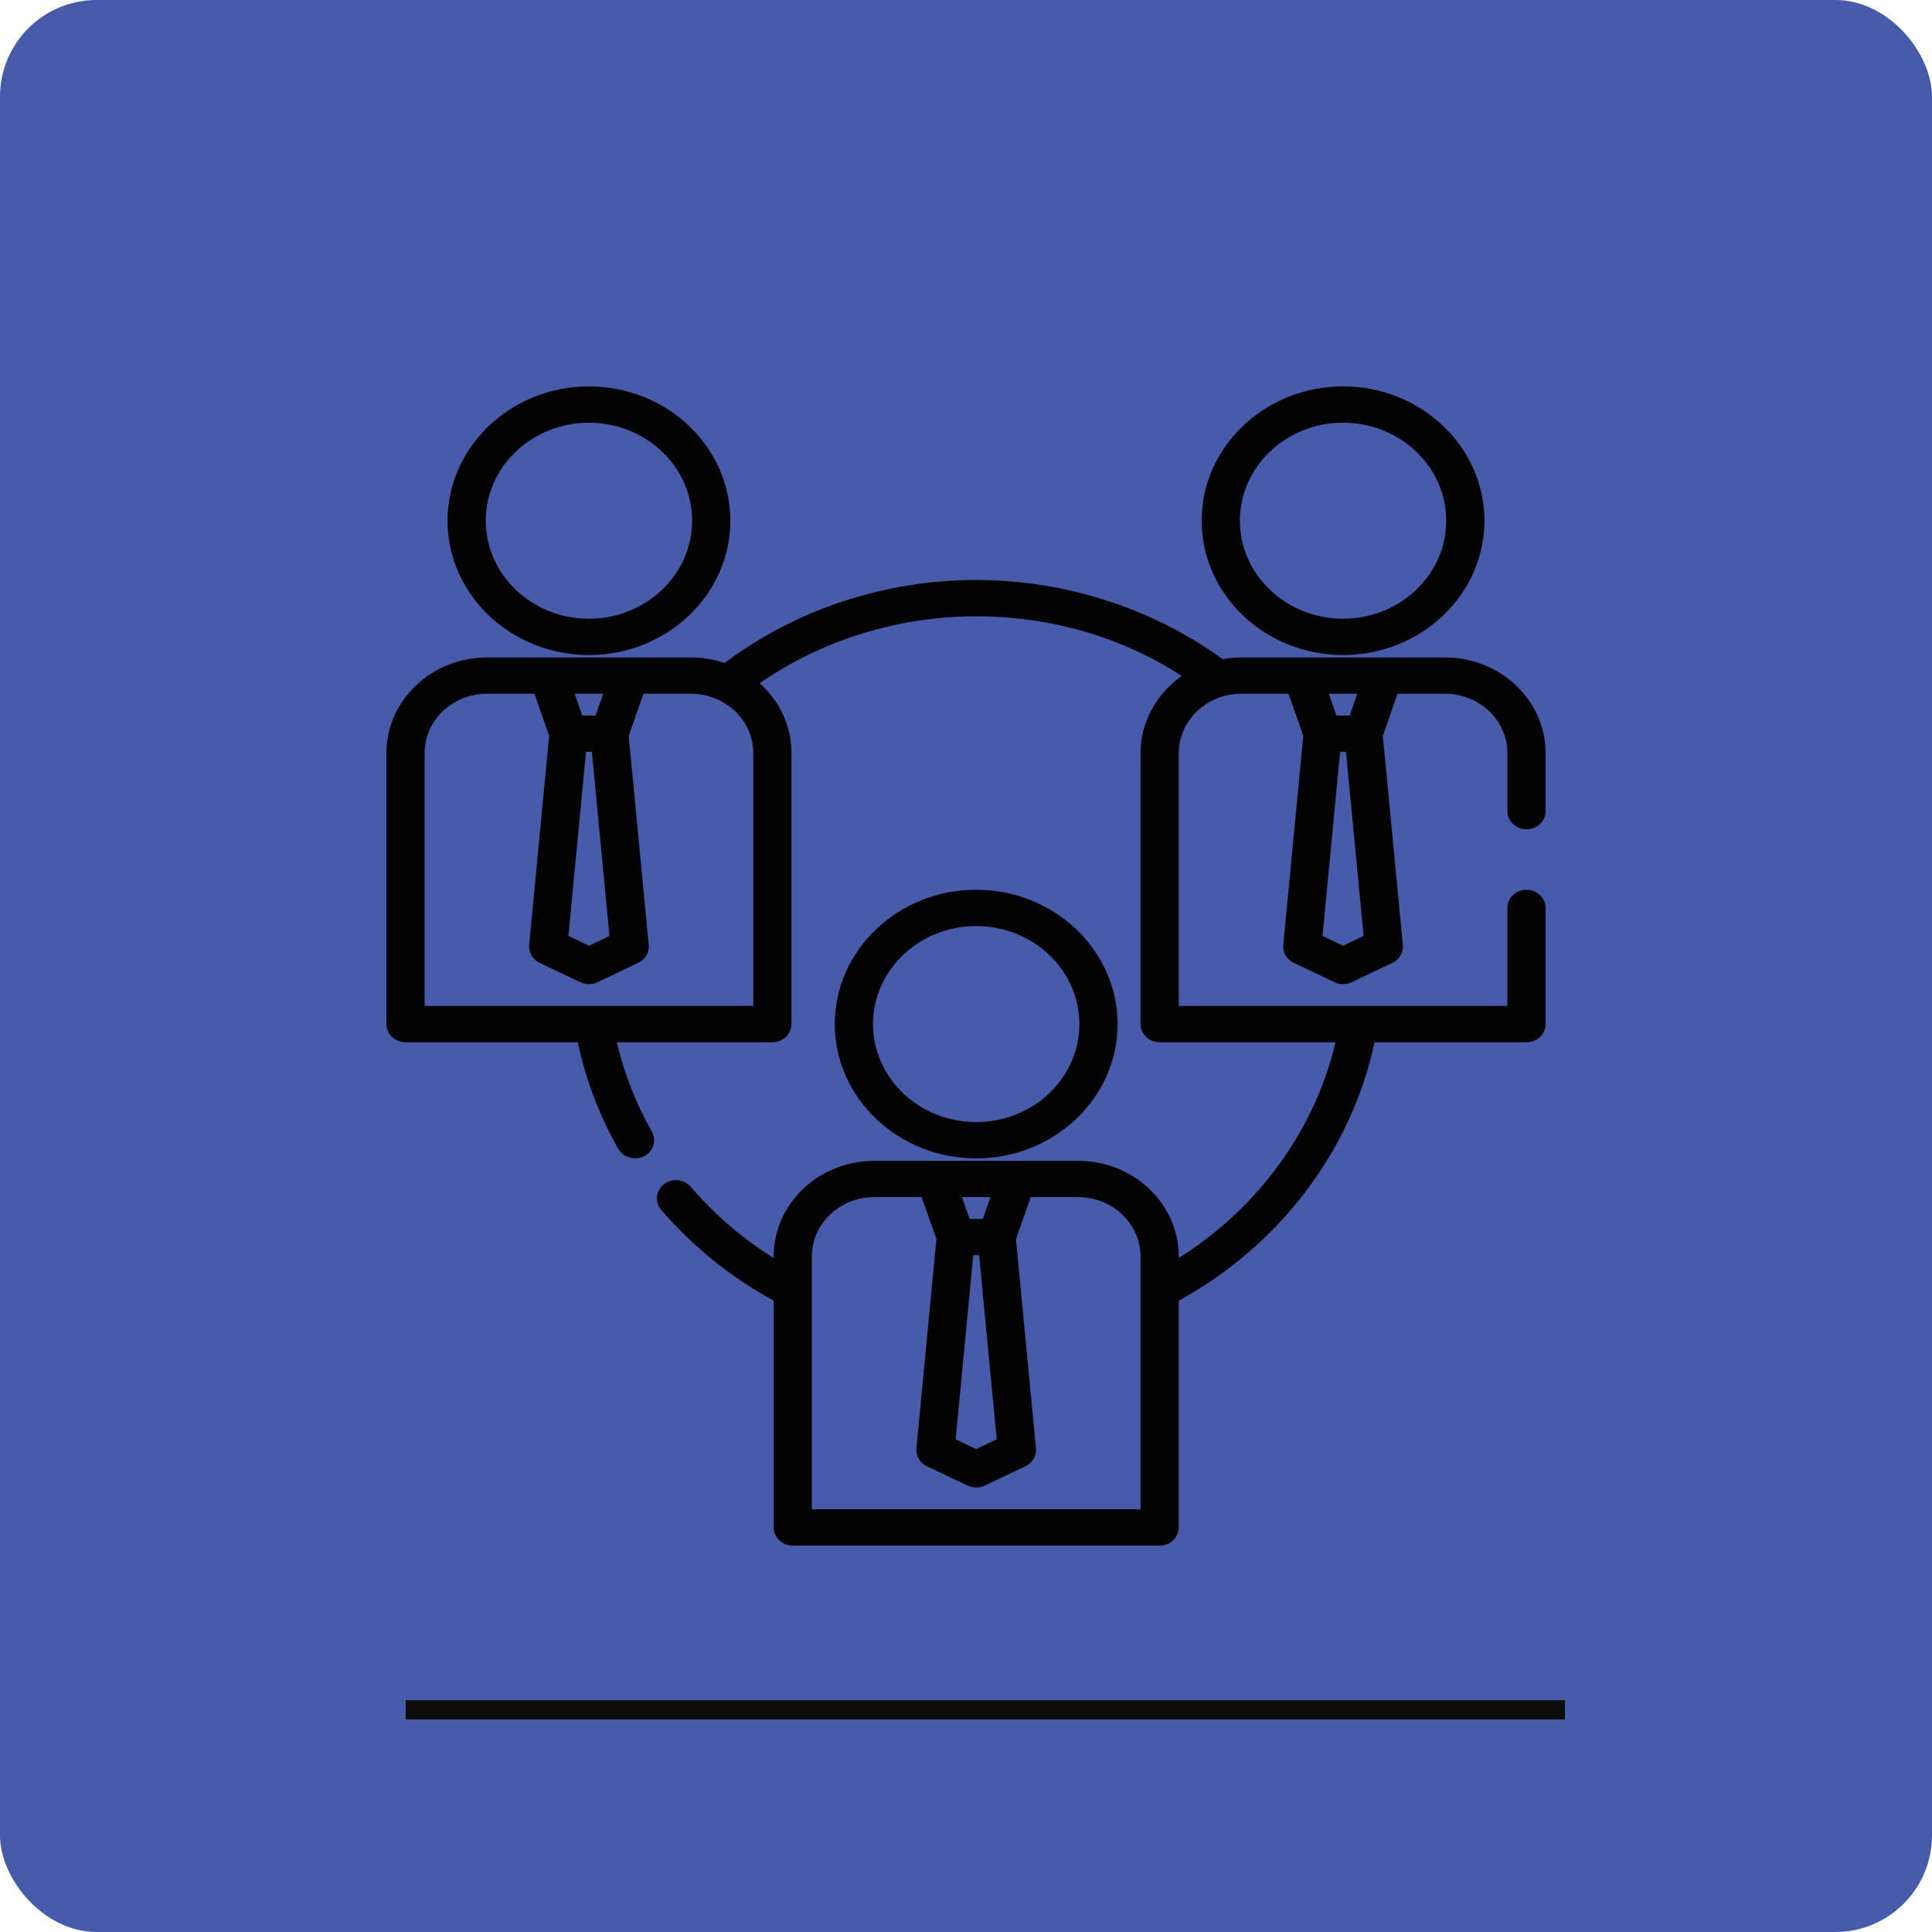 <svg width="100" height="100" viewBox="0 0 100 100" fill="none" xmlns="http://www.w3.org/2000/svg">
<rect width="100" height="100" rx="5" fill="#485BAA"/>
<path d="M50.527 46.054C46.492 46.054 43.209 49.173 43.209 53.006C43.209 56.84 46.492 59.958 50.527 59.958C54.563 59.958 57.846 56.84 57.846 53.006C57.846 49.173 54.563 46.054 50.527 46.054ZM50.527 58.079C47.583 58.079 45.187 55.804 45.187 53.006C45.187 50.209 47.583 47.933 50.527 47.933C53.472 47.933 55.868 50.209 55.868 53.006C55.868 55.804 53.472 58.079 50.527 58.079Z" fill="#030303"/>
<path d="M69.516 20C65.481 20 62.198 23.119 62.198 26.952C62.198 30.785 65.481 33.904 69.516 33.904C73.552 33.904 76.835 30.785 76.835 26.952C76.835 23.119 73.552 20 69.516 20ZM69.516 32.025C66.572 32.025 64.176 29.749 64.176 26.952C64.176 24.155 66.572 21.879 69.516 21.879C72.461 21.879 74.857 24.155 74.857 26.952C74.857 29.749 72.461 32.025 69.516 32.025Z" fill="#030303"/>
<path d="M30.483 20C26.448 20 23.165 23.119 23.165 26.952C23.165 30.785 26.448 33.904 30.483 33.904C34.519 33.904 37.802 30.785 37.802 26.952C37.802 23.119 34.519 20 30.483 20ZM30.483 32.025C27.539 32.025 25.143 29.749 25.143 26.952C25.143 24.155 27.539 21.879 30.483 21.879C33.428 21.879 35.824 24.155 35.824 26.952C35.824 29.749 33.428 32.025 30.483 32.025Z" fill="#030303"/>
<path d="M79.011 42.923C79.557 42.923 80 42.502 80 41.983V38.977C80 36.249 77.663 34.029 74.791 34.029H64.242C63.92 34.029 63.6 34.061 63.285 34.117C59.638 31.473 55.127 30.021 50.527 30.021C45.801 30.021 41.2 31.542 37.502 34.315C36.944 34.126 36.361 34.029 35.758 34.029H25.209C22.337 34.029 20 36.249 20 38.977V53.006C20 53.525 20.443 53.946 20.989 53.946H29.906C30.313 55.874 31.016 57.727 32.001 59.465C32.274 59.946 32.94 60.103 33.42 59.801C33.84 59.536 33.981 58.995 33.742 58.574C32.913 57.112 32.305 55.559 31.928 53.946H39.978C40.524 53.946 40.967 53.525 40.967 53.007V38.977C40.967 37.58 40.358 36.285 39.318 35.364C42.561 33.123 46.494 31.9 50.528 31.9C54.379 31.9 58.028 32.962 61.172 34.985C59.861 35.901 59.033 37.378 59.033 38.977V53.006C59.033 53.525 59.476 53.946 60.022 53.946H69.126C68.054 58.5 65.116 62.535 61.011 65.115V65.031C61.011 62.303 58.674 60.084 55.802 60.084H45.253C42.38 60.084 40.044 62.303 40.044 65.031V65.116C38.429 64.105 36.99 62.871 35.754 61.432C35.409 61.03 34.786 60.969 34.363 61.297C33.94 61.625 33.876 62.217 34.221 62.619C35.857 64.524 37.814 66.103 40.044 67.323V79.061C40.044 79.579 40.487 80 41.033 80H60.022C60.568 80 61.011 79.579 61.011 79.061V67.323C66.237 64.461 69.961 59.538 71.146 53.946H79.011C79.557 53.946 80 53.525 80 53.006V46.994C80 46.475 79.557 46.054 79.011 46.054C78.465 46.054 78.022 46.475 78.022 46.994V52.067H61.011V38.977C61.011 37.626 61.963 36.415 63.327 36.034H63.327C63.625 35.95 63.932 35.908 64.242 35.908H66.694L67.458 38.086L66.422 48.913C66.385 49.298 66.6 49.666 66.964 49.838L69.074 50.84C69.35 50.971 69.683 50.971 69.959 50.84L72.068 49.838C72.433 49.666 72.648 49.298 72.611 48.913L71.575 38.086L72.339 35.908H74.791C76.573 35.908 78.022 37.285 78.022 38.977V41.983C78.022 42.502 78.464 42.923 79.011 42.923ZM31.221 35.908L30.826 37.035H30.141L29.746 35.908H31.221ZM30.332 38.914H30.635L31.547 48.444L30.483 48.95L29.42 48.444L30.332 38.914ZM38.989 52.067H21.978V38.977C21.978 37.285 23.427 35.908 25.209 35.908H27.661L28.425 38.086L27.389 48.913C27.352 49.298 27.567 49.665 27.931 49.838L30.041 50.84C30.317 50.971 30.65 50.971 30.926 50.84L33.035 49.838C33.4 49.665 33.615 49.298 33.578 48.913L32.542 38.086L33.306 35.908H35.758C36.27 35.908 36.76 36.019 37.215 36.239C38.309 36.765 38.989 37.814 38.989 38.977L38.989 52.067ZM51.265 61.962L50.87 63.09H50.185L49.789 61.962H51.265ZM50.376 64.969H50.679L51.591 74.499L50.527 75.004L49.464 74.499L50.376 64.969ZM59.033 78.121H42.022V65.031C42.022 63.339 43.471 61.962 45.253 61.962H47.705L48.469 64.14L47.433 74.967C47.396 75.352 47.611 75.72 47.975 75.892L50.085 76.895C50.361 77.026 50.694 77.026 50.97 76.895L53.079 75.892C53.444 75.72 53.659 75.352 53.622 74.967L52.586 64.14L53.35 61.962H55.802C57.584 61.962 59.033 63.339 59.033 65.031V78.121H59.033ZM70.254 35.908L69.859 37.035H69.174L68.778 35.908H70.254ZM69.516 48.95L68.453 48.444L69.364 38.914H69.668L70.58 48.444L69.516 48.95Z" fill="#030303"/>
<line x1="21" y1="88.5" x2="81" y2="88.5" stroke="#0E0D0D"/>
</svg>
